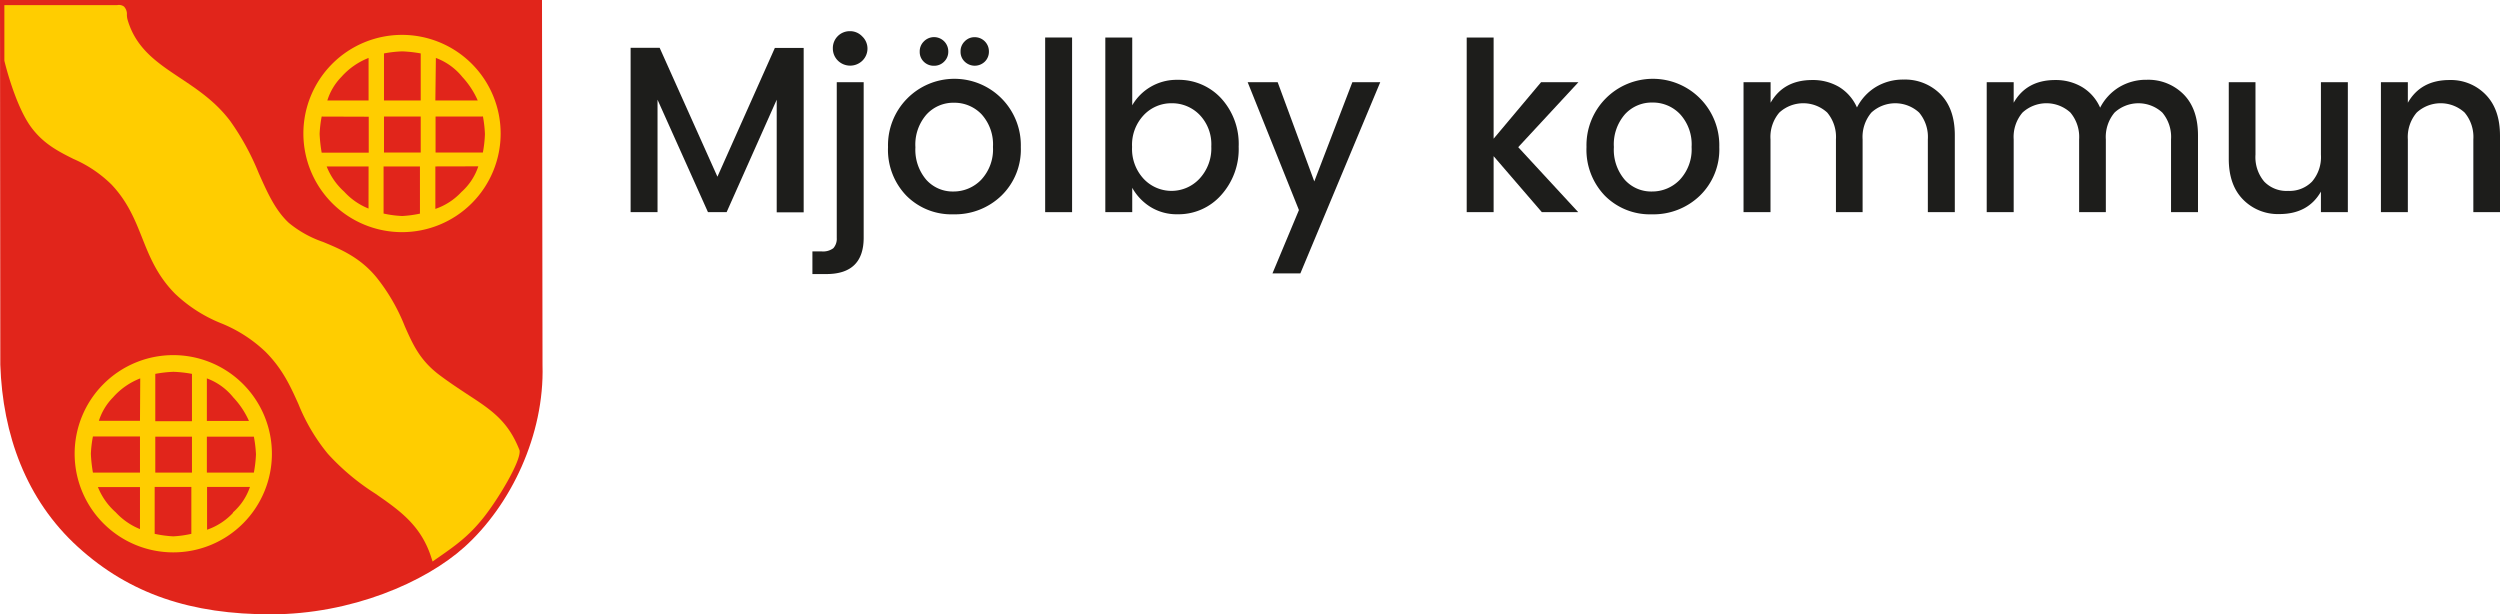 <svg xmlns="http://www.w3.org/2000/svg" viewBox="0 0 486.67 119.6"><defs><style>.cls-1{fill:#e1251b;}.cls-2{fill:#ffcd00;}.cls-3{fill:#1d1d1b;}</style></defs><g id="Layer_2" data-name="Layer 2"><g id="Lager_1" data-name="Lager 1"><path class="cls-1" d="M105.51,0l.1,71.11c.39,13.51-6.14,27.22-15.19,35.37-7.69,6.93-22.09,13.09-37.62,13.11s-27.51-3.92-37.62-13.11S.51,84.57.06,71L0,0H105.51"/><path class="cls-2" d="M101.14,87.65c-2.24-5.72-5.46-7.84-10.33-11-1.5-1-3.19-2.1-5-3.45-4-2.92-5.37-6-7-9.67a36.94,36.94,0,0,0-5.53-9.55c-3.2-3.89-7-5.48-10.44-6.9a21.25,21.25,0,0,1-6.61-3.69c-2.67-2.47-4.22-6-5.86-9.67a49.49,49.49,0,0,0-5.53-10.13c-2.86-3.81-6.38-6.15-9.79-8.42-4.42-2.94-8.59-5.71-10.22-11.35a3.94,3.94,0,0,1-.13-.93,2.09,2.09,0,0,0-.56-1.61A1.67,1.67,0,0,0,22.8,1H.85V11.7l0,.11c.07.34,2,8.32,5,12.65,2.44,3.47,5.49,5,8.45,6.48a24.29,24.29,0,0,1,7.42,5c3.17,3.36,4.58,6.92,5.95,10.36,1.43,3.61,2.92,7.35,6.4,10.87a28.15,28.15,0,0,0,9,5.77A27.24,27.24,0,0,1,51.7,68.5c3.31,3.33,4.81,6.64,6.39,10.15a36.83,36.83,0,0,0,5.74,9.7A45.08,45.08,0,0,0,73,96.05c4.82,3.34,9,6.23,11,12.61l.21.65.55-.39c3.81-2.64,6.32-4.38,9.24-8S101.53,89.62,101.14,87.65Z"/><path class="cls-2" d="M33.73,69.13a19.2,19.2,0,1,0,19.2,19.19,19.2,19.2,0,0,0-19.2-19.19m6.54,4.53a11.82,11.82,0,0,1,5.14,3.7,16.29,16.29,0,0,1,3.05,4.58H40.27ZM27.25,103a13.14,13.14,0,0,1-4.74-3.29,12.9,12.9,0,0,1-3.45-4.9h8.19Zm0-11H18.09a28.5,28.5,0,0,1-.4-3.66,22.64,22.64,0,0,1,.4-3.37h9.16Zm0-10.08h-8A11.41,11.41,0,0,1,22,77.36a13.64,13.64,0,0,1,5.3-3.7Zm10,22a20.34,20.34,0,0,1-3.53.49,22.42,22.42,0,0,1-3.61-.49V94.79h7.14ZM30.23,85h7.14v7H30.23Zm7.14-3H30.23V72.78a24.63,24.63,0,0,1,3.53-.4,24.23,24.23,0,0,1,3.61.4Zm8,17.83a12.52,12.52,0,0,1-5.06,3.29V94.79h8.35A11.55,11.55,0,0,1,45.33,99.77ZM40.27,92V85h9.15a24.48,24.48,0,0,1,.41,3.45A24.93,24.93,0,0,1,49.42,92Z"/><path class="cls-2" d="M59.06,26a19.2,19.2,0,1,1,19.2,19.19A19.2,19.2,0,0,1,59.06,26m15.69,3.69H81.9v-7H74.75Zm-12.13-7a22.64,22.64,0,0,0-.4,3.37,28.25,28.25,0,0,0,.4,3.66h9.16v-7Zm31.33,0H84.79v7H94a23.81,23.81,0,0,0,.4-3.58A23.73,23.73,0,0,0,94,22.61ZM74.75,10.4v9.16H81.9V10.4a25.77,25.77,0,0,0-3.61-.4A23.37,23.37,0,0,0,74.75,10.4Zm-3,9.16V11.28a13.79,13.79,0,0,0-5.3,3.7,11.41,11.41,0,0,0-2.73,4.58Zm13,0H93a16.44,16.44,0,0,0-3-4.58,12,12,0,0,0-5.15-3.7Zm-3,22V32.41H74.67v9.16a20.77,20.77,0,0,0,3.62.48A21.88,21.88,0,0,0,81.82,41.57Zm3-9.16v8.27a12.38,12.38,0,0,0,5.07-3.29,11.55,11.55,0,0,0,3.29-5Zm-13,0H63.59A13,13,0,0,0,67,37.31a12.93,12.93,0,0,0,4.74,3.29Z"/><path class="cls-3" d="M156.45,9.33v32H151.2V19.41L141.45,41.3h-3.63L128,19.41V41.3h-5.24v-32h5.65L139.66,34.4,150.84,9.33Z"/><path class="cls-3" d="M162.89,16h5.24V46.27q0,7.08-7.27,7.08h-2.71V48.94h1.79a3.34,3.34,0,0,0,2.28-.62,2.73,2.73,0,0,0,.67-2Z"/><path class="cls-3" d="M185.59,41.72a12.34,12.34,0,0,1-9.13-3.61,12.84,12.84,0,0,1-3.59-9.48,12.93,12.93,0,1,1,25.85,0,12.51,12.51,0,0,1-3.79,9.47A13,13,0,0,1,185.59,41.72ZM191,35a8.64,8.64,0,0,0,2.3-6.39,8.73,8.73,0,0,0-2.23-6.37A7.29,7.29,0,0,0,185.7,20a7.06,7.06,0,0,0-5.33,2.28,8.87,8.87,0,0,0-2.17,6.39A9,9,0,0,0,180.32,35a6.9,6.9,0,0,0,5.27,2.28A7.47,7.47,0,0,0,191,35Z"/><path class="cls-3" d="M203.46,41.3v-34h5.24v34Z"/><path class="cls-3" d="M229.22,15.54a11.24,11.24,0,0,1,8.51,3.61,13.14,13.14,0,0,1,3.4,9.39A13.37,13.37,0,0,1,237.7,38a11.08,11.08,0,0,1-8.48,3.71A9.7,9.7,0,0,1,224,40.31a10.34,10.34,0,0,1-3.59-3.75V41.3h-5.24v-34h5.24v13.2A9.9,9.9,0,0,1,224,16.9,10,10,0,0,1,229.22,15.54Zm4.28,19.25a8.64,8.64,0,0,0,2.3-6.28,8.27,8.27,0,0,0-2.28-6.16,7.46,7.46,0,0,0-5.43-2.25,7.36,7.36,0,0,0-5.43,2.3,8.42,8.42,0,0,0-2.28,6.21,8.52,8.52,0,0,0,2.28,6.23,7.44,7.44,0,0,0,10.84-.05Z"/><path class="cls-3" d="M252.86,40.89,242.88,16h5.84l7.13,19.32L263.26,16h5.43L253.14,53.22h-5.43Z"/><path class="cls-3" d="M290.76,41.3h-5.24v-34h5.24V27L300,16h7.27L295.55,28.65,307.23,41.3h-7.08l-9.39-10.9Z"/><path class="cls-3" d="M321.56,41.72a12.34,12.34,0,0,1-9.13-3.61,12.88,12.88,0,0,1-3.59-9.48,12.93,12.93,0,1,1,25.85,0,12.51,12.51,0,0,1-3.79,9.47A13,13,0,0,1,321.56,41.72ZM327,35a8.64,8.64,0,0,0,2.3-6.39,8.69,8.69,0,0,0-2.23-6.37,7.28,7.28,0,0,0-5.4-2.28,7.06,7.06,0,0,0-5.34,2.28,8.91,8.91,0,0,0-2.16,6.39A9,9,0,0,0,316.29,35a6.9,6.9,0,0,0,5.27,2.28A7.46,7.46,0,0,0,327,35Z"/><path class="cls-3" d="M344.68,16v4q2.52-4.42,8.09-4.42A10,10,0,0,1,358,16.92a8.83,8.83,0,0,1,3.49,4,9.93,9.93,0,0,1,3.7-4,10.21,10.21,0,0,1,5.36-1.43,9.7,9.7,0,0,1,7.18,2.83q2.81,2.84,2.81,8V41.3h-5.25V27.13a7.39,7.39,0,0,0-1.7-5.22,6.87,6.87,0,0,0-9.29,0,7.35,7.35,0,0,0-1.71,5.22V41.3h-5.19V27.13a7.39,7.39,0,0,0-1.7-5.22,6.9,6.9,0,0,0-9.32,0,7.3,7.3,0,0,0-1.72,5.22V41.3h-5.25V16Z"/><path class="cls-3" d="M392,16v4q2.52-4.42,8.09-4.42a10,10,0,0,1,5.25,1.38,8.77,8.77,0,0,1,3.49,4,10,10,0,0,1,3.71-4,10.18,10.18,0,0,1,5.36-1.43,9.69,9.69,0,0,1,7.17,2.83q2.81,2.84,2.81,8V41.3h-5.25V27.13a7.34,7.34,0,0,0-1.7-5.22,6.87,6.87,0,0,0-9.29,0,7.39,7.39,0,0,0-1.7,5.22V41.3h-5.2V27.13a7.39,7.39,0,0,0-1.7-5.22,6.9,6.9,0,0,0-9.32,0A7.3,7.3,0,0,0,392,27.13V41.3h-5.25V16Z"/><path class="cls-3" d="M451.81,16h5.24V41.3h-5.24v-4q-2.49,4.37-8.1,4.37a9.48,9.48,0,0,1-7.06-2.83c-1.86-1.89-2.78-4.53-2.78-7.93V16h5.2V30.12a7.37,7.37,0,0,0,1.7,5.23,6,6,0,0,0,4.64,1.81,6.12,6.12,0,0,0,4.67-1.81,7.33,7.33,0,0,0,1.73-5.23Z"/><path class="cls-3" d="M468.73,16v4q2.53-4.42,8.1-4.42a9.44,9.44,0,0,1,7.06,2.85c1.86,1.91,2.78,4.56,2.78,8V41.3h-5.19V27.13a7.39,7.39,0,0,0-1.7-5.22,6.9,6.9,0,0,0-9.32,0,7.31,7.31,0,0,0-1.73,5.22V41.3h-5.24V16Z"/><path class="cls-3" d="M168.87,9.42a3.3,3.3,0,0,1-1,2.4,3.41,3.41,0,0,1-4.74,0,3.29,3.29,0,0,1-1-2.4,3.28,3.28,0,0,1,3.33-3.35,3.22,3.22,0,0,1,2.37,1A3.27,3.27,0,0,1,168.87,9.42Z"/><path class="cls-3" d="M183.79,12a2.67,2.67,0,0,1-1.95.8,2.72,2.72,0,0,1-2-.78,2.62,2.62,0,0,1-.8-1.95,2.69,2.69,0,0,1,.8-2A2.77,2.77,0,0,1,184.6,10,2.66,2.66,0,0,1,183.79,12Z"/><path class="cls-3" d="M191.71,12a2.81,2.81,0,0,1-3.91,0,2.6,2.6,0,0,1-.81-1.95,2.66,2.66,0,0,1,.81-2,2.63,2.63,0,0,1,1.95-.81A2.75,2.75,0,0,1,192.51,10,2.69,2.69,0,0,1,191.71,12Z"/></g></g></svg>